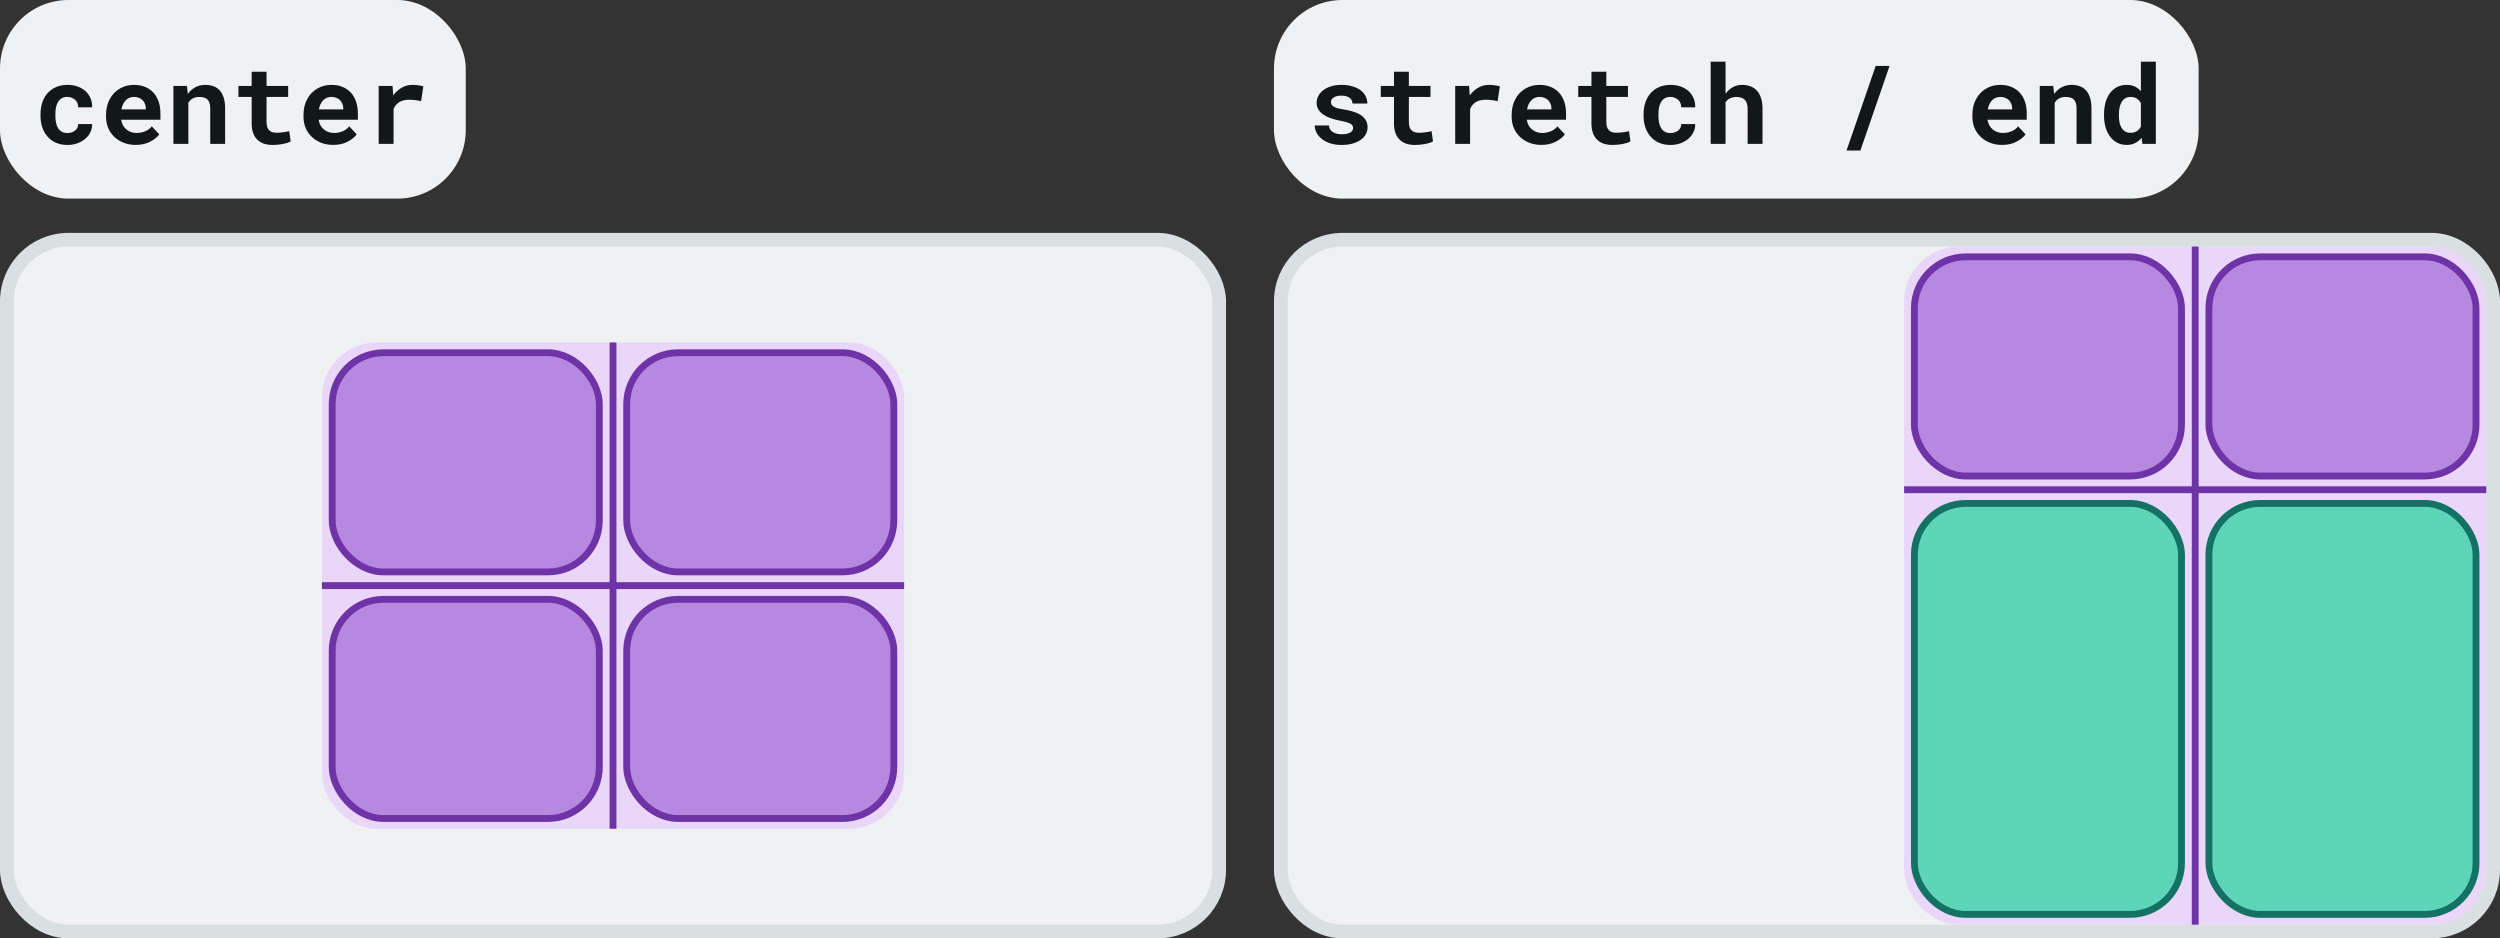 <svg width="365" height="137" viewBox="0 0 365 137" fill="none" xmlns="http://www.w3.org/2000/svg">
<rect x="0" y="0" width="365" height="137" fill="#333333" stroke="none"/>
<rect width="68" height="29" rx="10" fill="#EFF1F3"/>
<path d="M9.844 19.422C9.495 19.422 9.206 19.352 8.977 19.211C8.753 19.07 8.576 18.883 8.445 18.648C8.31 18.419 8.216 18.154 8.164 17.852C8.112 17.544 8.086 17.227 8.086 16.898V16.664C8.086 16.341 8.112 16.029 8.164 15.727C8.221 15.425 8.318 15.156 8.453 14.922C8.583 14.688 8.76 14.5 8.984 14.359C9.208 14.219 9.492 14.148 9.836 14.148C10.07 14.148 10.287 14.19 10.484 14.273C10.682 14.352 10.852 14.458 10.992 14.594C11.133 14.729 11.24 14.891 11.312 15.078C11.385 15.266 11.417 15.463 11.406 15.672H13.453C13.463 15.172 13.38 14.721 13.203 14.32C13.026 13.914 12.779 13.568 12.461 13.281C12.138 13 11.755 12.781 11.312 12.625C10.87 12.469 10.388 12.391 9.867 12.391C9.216 12.391 8.643 12.503 8.148 12.727C7.659 12.95 7.247 13.255 6.914 13.641C6.581 14.026 6.331 14.479 6.164 15C5.997 15.516 5.914 16.07 5.914 16.664V16.898C5.914 17.492 5.997 18.049 6.164 18.57C6.336 19.086 6.589 19.537 6.922 19.922C7.25 20.307 7.661 20.612 8.156 20.836C8.651 21.055 9.227 21.164 9.883 21.164C10.367 21.164 10.825 21.088 11.258 20.938C11.695 20.781 12.078 20.568 12.406 20.297C12.734 20.026 12.992 19.703 13.18 19.328C13.372 18.953 13.463 18.547 13.453 18.109H11.406C11.417 18.307 11.38 18.487 11.297 18.648C11.219 18.81 11.107 18.948 10.961 19.062C10.815 19.177 10.646 19.266 10.453 19.328C10.26 19.391 10.057 19.422 9.844 19.422ZM19.812 21.156C20.63 21.156 21.338 20.997 21.938 20.68C22.537 20.362 22.974 20.008 23.25 19.617L22.164 18.445C21.914 18.768 21.588 19.01 21.188 19.172C20.787 19.333 20.372 19.414 19.945 19.414C19.643 19.414 19.365 19.367 19.109 19.273C18.854 19.18 18.628 19.047 18.43 18.875C18.237 18.708 18.083 18.523 17.969 18.32C17.854 18.112 17.76 17.838 17.688 17.5V17.477H23.422V16.555C23.422 15.935 23.336 15.37 23.164 14.859C22.992 14.344 22.742 13.904 22.414 13.539C22.081 13.175 21.674 12.893 21.195 12.695C20.721 12.492 20.18 12.391 19.57 12.391C18.982 12.391 18.438 12.497 17.938 12.711C17.438 12.925 17.005 13.224 16.641 13.609C16.276 13.995 15.992 14.456 15.789 14.992C15.586 15.523 15.484 16.112 15.484 16.758V17.07C15.484 17.638 15.586 18.172 15.789 18.672C15.997 19.167 16.292 19.596 16.672 19.961C17.052 20.331 17.508 20.622 18.039 20.836C18.57 21.049 19.162 21.156 19.812 21.156ZM19.555 14.148C19.831 14.148 20.073 14.193 20.281 14.281C20.495 14.365 20.674 14.479 20.82 14.625C20.966 14.776 21.081 14.953 21.164 15.156C21.247 15.359 21.289 15.575 21.289 15.805V15.977L17.727 15.977C17.779 15.7 17.857 15.45 17.961 15.227C18.065 15.003 18.195 14.81 18.352 14.648C18.503 14.487 18.68 14.365 18.883 14.281C19.086 14.193 19.31 14.148 19.555 14.148ZM25.32 21H27.5V14.992C27.573 14.878 27.654 14.773 27.742 14.68C27.831 14.586 27.93 14.505 28.039 14.438C28.174 14.344 28.328 14.273 28.5 14.227C28.677 14.18 28.87 14.156 29.078 14.156C29.328 14.156 29.552 14.182 29.75 14.234C29.948 14.281 30.117 14.367 30.258 14.492C30.398 14.617 30.505 14.789 30.578 15.008C30.656 15.221 30.695 15.495 30.695 15.828V21H32.867V15.797C32.867 15.182 32.794 14.662 32.648 14.234C32.508 13.802 32.31 13.448 32.055 13.172C31.794 12.901 31.487 12.703 31.133 12.578C30.779 12.453 30.388 12.391 29.961 12.391C29.628 12.391 29.312 12.438 29.016 12.531C28.719 12.625 28.445 12.76 28.195 12.938C28.049 13.042 27.912 13.159 27.781 13.289C27.651 13.419 27.531 13.562 27.422 13.719L27.289 12.547H25.32V21ZM38.914 10.477H36.742V12.547H34.812V14.148H36.742V17.992C36.742 18.549 36.815 19.029 36.961 19.43C37.107 19.826 37.315 20.151 37.586 20.406C37.852 20.667 38.172 20.859 38.547 20.984C38.927 21.104 39.349 21.164 39.812 21.164C40.052 21.164 40.294 21.151 40.539 21.125C40.789 21.104 41.029 21.073 41.258 21.031C41.487 20.99 41.703 20.938 41.906 20.875C42.109 20.807 42.286 20.729 42.438 20.641L42.227 19.148C42.128 19.174 42.008 19.201 41.867 19.227C41.732 19.253 41.586 19.276 41.43 19.297C41.268 19.323 41.099 19.344 40.922 19.359C40.75 19.375 40.581 19.383 40.414 19.383C40.185 19.383 39.977 19.357 39.789 19.305C39.607 19.253 39.45 19.164 39.32 19.039C39.19 18.919 39.089 18.758 39.016 18.555C38.948 18.346 38.914 18.088 38.914 17.781V14.148H42.07V12.547H38.914V10.477ZM48.641 21.156C49.458 21.156 50.167 20.997 50.766 20.68C51.365 20.362 51.802 20.008 52.078 19.617L50.992 18.445C50.742 18.768 50.417 19.01 50.016 19.172C49.615 19.333 49.2 19.414 48.773 19.414C48.471 19.414 48.193 19.367 47.938 19.273C47.682 19.18 47.456 19.047 47.258 18.875C47.065 18.708 46.911 18.523 46.797 18.32C46.682 18.112 46.589 17.838 46.516 17.5V17.477H52.25V16.555C52.25 15.935 52.164 15.37 51.992 14.859C51.82 14.344 51.57 13.904 51.242 13.539C50.909 13.175 50.503 12.893 50.023 12.695C49.55 12.492 49.008 12.391 48.398 12.391C47.81 12.391 47.266 12.497 46.766 12.711C46.266 12.925 45.833 13.224 45.469 13.609C45.104 13.995 44.82 14.456 44.617 14.992C44.414 15.523 44.312 16.112 44.312 16.758V17.07C44.312 17.638 44.414 18.172 44.617 18.672C44.825 19.167 45.12 19.596 45.5 19.961C45.88 20.331 46.336 20.622 46.867 20.836C47.398 21.049 47.99 21.156 48.641 21.156ZM48.383 14.148C48.659 14.148 48.901 14.193 49.109 14.281C49.323 14.365 49.503 14.479 49.648 14.625C49.794 14.776 49.909 14.953 49.992 15.156C50.075 15.359 50.117 15.575 50.117 15.805V15.977H46.555C46.607 15.7 46.685 15.45 46.789 15.227C46.893 15.003 47.023 14.81 47.18 14.648C47.331 14.487 47.508 14.365 47.711 14.281C47.914 14.193 48.138 14.148 48.383 14.148ZM60.219 12.391C59.651 12.391 59.128 12.529 58.648 12.805C58.169 13.075 57.758 13.45 57.414 13.93L57.398 13.742L57.312 12.547H55.289V21H57.461V15.922C57.56 15.682 57.685 15.474 57.836 15.297C57.987 15.12 58.169 14.974 58.383 14.859C58.56 14.76 58.76 14.688 58.984 14.641C59.214 14.588 59.469 14.562 59.75 14.562C60.021 14.562 60.305 14.581 60.602 14.617C60.904 14.648 61.198 14.698 61.484 14.766L61.805 12.602C61.633 12.55 61.406 12.503 61.125 12.461C60.849 12.414 60.547 12.391 60.219 12.391Z" fill="#12171A"/>
<rect x="186" width="135" height="29" rx="10" fill="#EFF1F3"/>
<path d="M197.555 18.68C197.555 18.81 197.521 18.93 197.453 19.039C197.391 19.148 197.294 19.245 197.164 19.328C197.029 19.412 196.854 19.479 196.641 19.531C196.432 19.578 196.188 19.602 195.906 19.602C195.672 19.602 195.443 19.578 195.219 19.531C195 19.484 194.805 19.409 194.633 19.305C194.461 19.206 194.32 19.076 194.211 18.914C194.102 18.747 194.039 18.549 194.023 18.32H191.953C191.953 18.664 192.036 19.008 192.203 19.352C192.375 19.69 192.625 19.992 192.953 20.258C193.281 20.529 193.688 20.747 194.172 20.914C194.661 21.081 195.224 21.164 195.859 21.164C196.438 21.164 196.961 21.102 197.43 20.977C197.898 20.846 198.299 20.667 198.633 20.438C198.961 20.208 199.214 19.938 199.391 19.625C199.573 19.307 199.664 18.961 199.664 18.586C199.664 18.18 199.573 17.831 199.391 17.539C199.214 17.242 198.966 16.99 198.648 16.781C198.331 16.578 197.953 16.412 197.516 16.281C197.078 16.151 196.604 16.044 196.094 15.961C195.74 15.909 195.448 15.849 195.219 15.781C194.99 15.708 194.81 15.628 194.68 15.539C194.544 15.456 194.451 15.362 194.398 15.258C194.346 15.148 194.32 15.031 194.32 14.906C194.32 14.781 194.349 14.664 194.406 14.555C194.469 14.44 194.557 14.341 194.672 14.258C194.797 14.164 194.958 14.091 195.156 14.039C195.354 13.987 195.586 13.961 195.852 13.961C196.164 13.961 196.43 14 196.648 14.078C196.872 14.156 197.049 14.26 197.18 14.391C197.273 14.49 197.344 14.602 197.391 14.727C197.438 14.846 197.461 14.977 197.461 15.117H199.633C199.633 14.727 199.547 14.365 199.375 14.031C199.203 13.698 198.956 13.409 198.633 13.164C198.305 12.925 197.906 12.737 197.438 12.602C196.969 12.461 196.44 12.391 195.852 12.391C195.289 12.391 194.784 12.461 194.336 12.602C193.888 12.742 193.508 12.932 193.195 13.172C192.883 13.412 192.643 13.69 192.477 14.008C192.31 14.325 192.227 14.659 192.227 15.008C192.227 15.367 192.307 15.685 192.469 15.961C192.635 16.237 192.865 16.479 193.156 16.688C193.448 16.901 193.797 17.083 194.203 17.234C194.615 17.38 195.068 17.503 195.562 17.602C195.953 17.674 196.276 17.747 196.531 17.82C196.786 17.893 196.992 17.971 197.148 18.055C197.299 18.143 197.404 18.237 197.461 18.336C197.523 18.435 197.555 18.549 197.555 18.68ZM205.695 10.477H203.523V12.547H201.594V14.148H203.523V17.992C203.523 18.549 203.596 19.029 203.742 19.43C203.888 19.826 204.096 20.151 204.367 20.406C204.633 20.667 204.953 20.859 205.328 20.984C205.708 21.104 206.13 21.164 206.594 21.164C206.833 21.164 207.076 21.151 207.32 21.125C207.57 21.104 207.81 21.073 208.039 21.031C208.268 20.99 208.484 20.938 208.688 20.875C208.891 20.807 209.068 20.729 209.219 20.641L209.008 19.148C208.909 19.174 208.789 19.201 208.648 19.227C208.513 19.253 208.367 19.276 208.211 19.297C208.049 19.323 207.88 19.344 207.703 19.359C207.531 19.375 207.362 19.383 207.195 19.383C206.966 19.383 206.758 19.357 206.57 19.305C206.388 19.253 206.232 19.164 206.102 19.039C205.971 18.919 205.87 18.758 205.797 18.555C205.729 18.346 205.695 18.088 205.695 17.781V14.148L208.852 14.148V12.547L205.695 12.547V10.477ZM217.391 12.391C216.823 12.391 216.299 12.529 215.82 12.805C215.341 13.075 214.93 13.45 214.586 13.93L214.57 13.742L214.484 12.547H212.461V21H214.633V15.922C214.732 15.682 214.857 15.474 215.008 15.297C215.159 15.12 215.341 14.974 215.555 14.859C215.732 14.76 215.932 14.688 216.156 14.641C216.385 14.588 216.641 14.562 216.922 14.562C217.193 14.562 217.477 14.581 217.773 14.617C218.076 14.648 218.37 14.698 218.656 14.766L218.977 12.602C218.805 12.55 218.578 12.503 218.297 12.461C218.021 12.414 217.719 12.391 217.391 12.391ZM225.031 21.156C225.849 21.156 226.557 20.997 227.156 20.68C227.755 20.362 228.193 20.008 228.469 19.617L227.383 18.445C227.133 18.768 226.807 19.01 226.406 19.172C226.005 19.333 225.591 19.414 225.164 19.414C224.862 19.414 224.583 19.367 224.328 19.273C224.073 19.18 223.846 19.047 223.648 18.875C223.456 18.708 223.302 18.523 223.188 18.32C223.073 18.112 222.979 17.838 222.906 17.5V17.477H228.641V16.555C228.641 15.935 228.555 15.37 228.383 14.859C228.211 14.344 227.961 13.904 227.633 13.539C227.299 13.175 226.893 12.893 226.414 12.695C225.94 12.492 225.398 12.391 224.789 12.391C224.201 12.391 223.656 12.497 223.156 12.711C222.656 12.925 222.224 13.224 221.859 13.609C221.495 13.995 221.211 14.456 221.008 14.992C220.805 15.523 220.703 16.112 220.703 16.758V17.07C220.703 17.638 220.805 18.172 221.008 18.672C221.216 19.167 221.51 19.596 221.891 19.961C222.271 20.331 222.727 20.622 223.258 20.836C223.789 21.049 224.38 21.156 225.031 21.156ZM224.773 14.148C225.049 14.148 225.292 14.193 225.5 14.281C225.714 14.365 225.893 14.479 226.039 14.625C226.185 14.776 226.299 14.953 226.383 15.156C226.466 15.359 226.508 15.575 226.508 15.805V15.977H222.945C222.997 15.7 223.076 15.45 223.18 15.227C223.284 15.003 223.414 14.81 223.57 14.648C223.721 14.487 223.898 14.365 224.102 14.281C224.305 14.193 224.529 14.148 224.773 14.148ZM234.523 10.477H232.352V12.547H230.422V14.148H232.352V17.992C232.352 18.549 232.424 19.029 232.57 19.43C232.716 19.826 232.924 20.151 233.195 20.406C233.461 20.667 233.781 20.859 234.156 20.984C234.536 21.104 234.958 21.164 235.422 21.164C235.661 21.164 235.904 21.151 236.148 21.125C236.398 21.104 236.638 21.073 236.867 21.031C237.096 20.99 237.312 20.938 237.516 20.875C237.719 20.807 237.896 20.729 238.047 20.641L237.836 19.148C237.737 19.174 237.617 19.201 237.477 19.227C237.341 19.253 237.195 19.276 237.039 19.297C236.878 19.323 236.708 19.344 236.531 19.359C236.359 19.375 236.19 19.383 236.023 19.383C235.794 19.383 235.586 19.357 235.398 19.305C235.216 19.253 235.06 19.164 234.93 19.039C234.799 18.919 234.698 18.758 234.625 18.555C234.557 18.346 234.523 18.088 234.523 17.781V14.148H237.68V12.547H234.523V10.477ZM243.891 19.422C243.542 19.422 243.253 19.352 243.023 19.211C242.799 19.07 242.622 18.883 242.492 18.648C242.357 18.419 242.263 18.154 242.211 17.852C242.159 17.544 242.133 17.227 242.133 16.898V16.664C242.133 16.341 242.159 16.029 242.211 15.727C242.268 15.425 242.365 15.156 242.5 14.922C242.63 14.688 242.807 14.5 243.031 14.359C243.255 14.219 243.539 14.148 243.883 14.148C244.117 14.148 244.333 14.19 244.531 14.273C244.729 14.352 244.898 14.458 245.039 14.594C245.18 14.729 245.286 14.891 245.359 15.078C245.432 15.266 245.464 15.463 245.453 15.672H247.5C247.51 15.172 247.427 14.721 247.25 14.32C247.073 13.914 246.826 13.568 246.508 13.281C246.185 13 245.802 12.781 245.359 12.625C244.917 12.469 244.435 12.391 243.914 12.391C243.263 12.391 242.69 12.503 242.195 12.727C241.706 12.95 241.294 13.255 240.961 13.641C240.628 14.026 240.378 14.479 240.211 15C240.044 15.516 239.961 16.07 239.961 16.664V16.898C239.961 17.492 240.044 18.049 240.211 18.57C240.383 19.086 240.635 19.537 240.969 19.922C241.297 20.307 241.708 20.612 242.203 20.836C242.698 21.055 243.273 21.164 243.93 21.164C244.414 21.164 244.872 21.088 245.305 20.938C245.742 20.781 246.125 20.568 246.453 20.297C246.781 20.026 247.039 19.703 247.227 19.328C247.419 18.953 247.51 18.547 247.5 18.109H245.453C245.464 18.307 245.427 18.487 245.344 18.648C245.266 18.81 245.154 18.948 245.008 19.062C244.862 19.177 244.693 19.266 244.5 19.328C244.307 19.391 244.104 19.422 243.891 19.422ZM251.93 13.711V9H249.758V21H251.93V14.898C252.013 14.789 252.104 14.69 252.203 14.602C252.307 14.513 252.422 14.438 252.547 14.375C252.682 14.302 252.833 14.247 253 14.211C253.167 14.175 253.346 14.156 253.539 14.156C253.789 14.156 254.013 14.19 254.211 14.258C254.409 14.32 254.578 14.419 254.719 14.555C254.859 14.69 254.966 14.867 255.039 15.086C255.117 15.305 255.156 15.565 255.156 15.867V21H257.328V15.883C257.328 15.263 257.253 14.734 257.102 14.297C256.956 13.854 256.75 13.492 256.484 13.211C256.219 12.93 255.901 12.724 255.531 12.594C255.161 12.458 254.755 12.391 254.312 12.391C254.01 12.391 253.724 12.435 253.453 12.523C253.182 12.612 252.935 12.737 252.711 12.898C252.565 13.003 252.424 13.125 252.289 13.266C252.159 13.401 252.039 13.55 251.93 13.711ZM271.617 21.977L275.875 9.625H273.852L269.594 21.977H271.617ZM292.297 21.156C293.115 21.156 293.823 20.997 294.422 20.68C295.021 20.362 295.458 20.008 295.734 19.617L294.648 18.445C294.398 18.768 294.073 19.01 293.672 19.172C293.271 19.333 292.857 19.414 292.43 19.414C292.128 19.414 291.849 19.367 291.594 19.273C291.339 19.18 291.112 19.047 290.914 18.875C290.721 18.708 290.568 18.523 290.453 18.32C290.339 18.112 290.245 17.838 290.172 17.5V17.477H295.906V16.555C295.906 15.935 295.82 15.37 295.648 14.859C295.477 14.344 295.227 13.904 294.898 13.539C294.565 13.175 294.159 12.893 293.68 12.695C293.206 12.492 292.664 12.391 292.055 12.391C291.466 12.391 290.922 12.497 290.422 12.711C289.922 12.925 289.49 13.224 289.125 13.609C288.76 13.995 288.477 14.456 288.273 14.992C288.07 15.523 287.969 16.112 287.969 16.758V17.07C287.969 17.638 288.07 18.172 288.273 18.672C288.482 19.167 288.776 19.596 289.156 19.961C289.536 20.331 289.992 20.622 290.523 20.836C291.055 21.049 291.646 21.156 292.297 21.156ZM292.039 14.148C292.315 14.148 292.557 14.193 292.766 14.281C292.979 14.365 293.159 14.479 293.305 14.625C293.451 14.776 293.565 14.953 293.648 15.156C293.732 15.359 293.773 15.575 293.773 15.805V15.977H290.211C290.263 15.7 290.341 15.45 290.445 15.227C290.549 15.003 290.68 14.81 290.836 14.648C290.987 14.487 291.164 14.365 291.367 14.281C291.57 14.193 291.794 14.148 292.039 14.148ZM297.805 21H299.984V14.992C300.057 14.878 300.138 14.773 300.227 14.68C300.315 14.586 300.414 14.505 300.523 14.438C300.659 14.344 300.812 14.273 300.984 14.227C301.161 14.18 301.354 14.156 301.562 14.156C301.812 14.156 302.036 14.182 302.234 14.234C302.432 14.281 302.602 14.367 302.742 14.492C302.883 14.617 302.99 14.789 303.062 15.008C303.141 15.221 303.18 15.495 303.18 15.828V21H305.352V15.797C305.352 15.182 305.279 14.662 305.133 14.234C304.992 13.802 304.794 13.448 304.539 13.172C304.279 12.901 303.971 12.703 303.617 12.578C303.263 12.453 302.872 12.391 302.445 12.391C302.112 12.391 301.797 12.438 301.5 12.531C301.203 12.625 300.93 12.76 300.68 12.938C300.534 13.042 300.396 13.159 300.266 13.289C300.135 13.419 300.016 13.562 299.906 13.719L299.773 12.547H297.805V21ZM307.188 16.711V16.875C307.188 17.49 307.263 18.06 307.414 18.586C307.565 19.107 307.784 19.557 308.07 19.938C308.352 20.318 308.695 20.617 309.102 20.836C309.513 21.049 309.977 21.156 310.492 21.156C310.966 21.156 311.383 21.065 311.742 20.883C312.102 20.701 312.414 20.445 312.68 20.117L312.789 21H314.75V9H312.57V13.305C312.31 13.013 312.01 12.789 311.672 12.633C311.339 12.471 310.951 12.391 310.508 12.391C309.982 12.391 309.513 12.495 309.102 12.703C308.695 12.912 308.349 13.206 308.062 13.586C307.776 13.966 307.557 14.422 307.406 14.953C307.26 15.484 307.188 16.07 307.188 16.711ZM309.359 16.875V16.711C309.359 16.357 309.391 16.026 309.453 15.719C309.516 15.406 309.615 15.133 309.75 14.898C309.885 14.669 310.06 14.49 310.273 14.359C310.492 14.224 310.755 14.156 311.062 14.156C311.432 14.156 311.74 14.237 311.984 14.398C312.229 14.555 312.424 14.776 312.57 15.062V18.484C312.424 18.766 312.227 18.987 311.977 19.148C311.732 19.31 311.422 19.391 311.047 19.391C310.74 19.391 310.479 19.326 310.266 19.195C310.052 19.065 309.878 18.885 309.742 18.656C309.607 18.432 309.508 18.169 309.445 17.867C309.388 17.56 309.359 17.229 309.359 16.875Z" fill="#12171A"/>
<rect x="187" y="35" width="177" height="101" rx="9" fill="#EFF1F3" stroke="#DADFE2" stroke-width="2"/>
<rect x="1" y="35" width="177" height="101" rx="9" fill="#EFF1F3" stroke="#DADFE2" stroke-width="2"/>
<rect x="47" y="50" width="85" height="71" rx="8" fill="#EAD6F8"/>
<rect x="278" y="36" width="85" height="99" rx="8" fill="#EAD6F8"/>
<line x1="47" y1="85.5" x2="132" y2="85.5" stroke="#6E33A6"/>
<line x1="278" y1="71.5" x2="363" y2="71.5" stroke="#6E33A6"/>
<line x1="89.5" y1="50" x2="89.5" y2="121" stroke="#6E33A6"/>
<line x1="320.5" y1="36" x2="320.5" y2="135" stroke="#6E33A6"/>
<rect x="91.5" y="51.5" width="39" height="32" rx="7.5" fill="#B688E0" stroke="#6E33A6"/>
<rect x="91.5" y="87.5" width="39" height="32" rx="7.5" fill="#B688E0" stroke="#6E33A6"/>
<rect x="48.5" y="51.5" width="39" height="32" rx="7.5" fill="#B688E0" stroke="#6E33A6"/>
<rect x="279.5" y="37.5" width="39" height="32" rx="7.5" fill="#B688E0" stroke="#6E33A6"/>
<rect x="322.5" y="37.5" width="39" height="32" rx="7.5" fill="#B688E0" stroke="#6E33A6"/>
<rect x="48.5" y="87.5" width="39" height="32" rx="7.5" fill="#B688E0" stroke="#6E33A6"/>
<rect x="279.5" y="73.5" width="39" height="60" rx="7.5" fill="#5ED4B9" stroke="#147264"/>
<rect x="322.5" y="73.5" width="39" height="60" rx="7.5" fill="#5ED4B9" stroke="#147264"/>
</svg>
